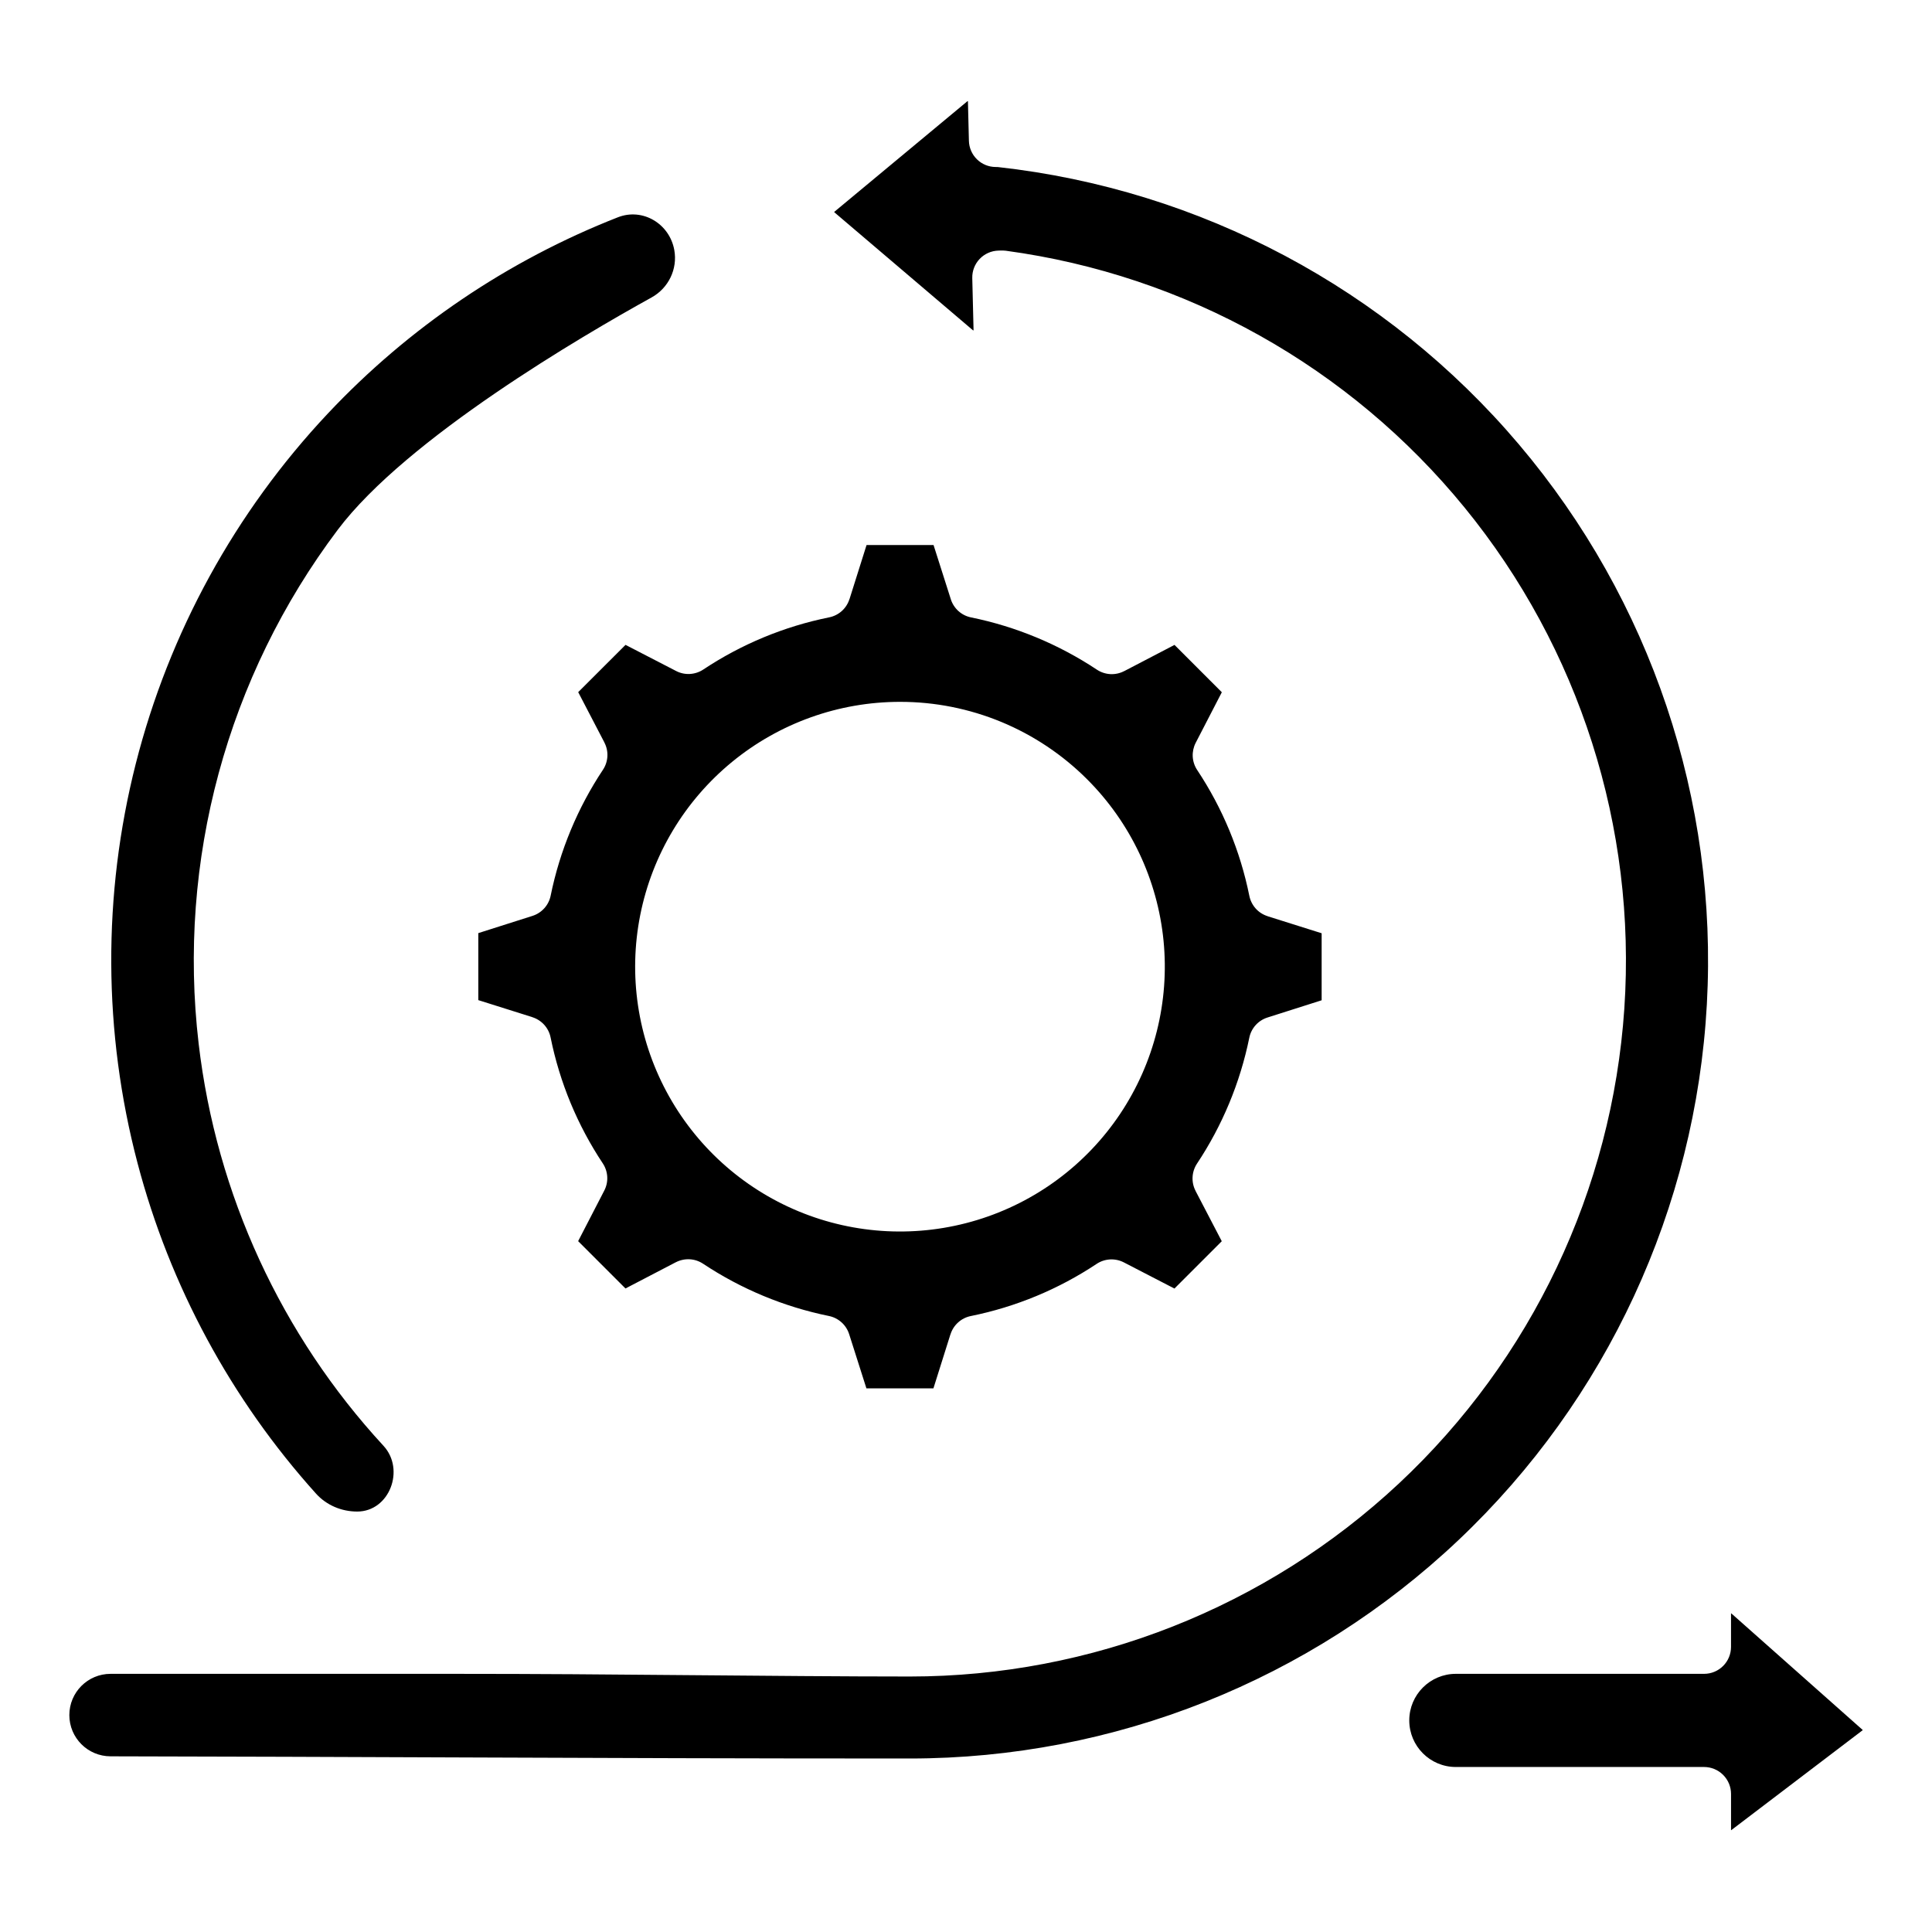 <svg width="101" height="101" viewBox="0 0 101 101" fill="none" xmlns="http://www.w3.org/2000/svg">
<path fill-rule="evenodd" clip-rule="evenodd" d="M56.839 40.746C59.103 43.011 60.513 45.992 60.827 49.179C61.14 52.367 60.339 55.564 58.56 58.228C56.78 60.891 54.132 62.855 51.067 63.784C48.002 64.714 44.709 64.552 41.75 63.326C38.791 62.1 36.349 59.887 34.839 57.062C33.329 54.237 32.845 50.976 33.47 47.835C34.095 44.693 35.79 41.866 38.266 39.834C40.742 37.802 43.846 36.691 47.049 36.691C48.867 36.689 50.668 37.046 52.348 37.742C54.028 38.438 55.554 39.459 56.839 40.746ZM29.829 57.661C30.288 58.766 30.851 59.823 31.513 60.819C31.651 61.028 31.731 61.269 31.745 61.518C31.759 61.768 31.706 62.016 31.591 62.238L30.224 64.884L32.698 67.358L35.33 65.987V65.988C35.553 65.873 35.802 65.819 36.052 65.832C36.303 65.845 36.545 65.925 36.754 66.064C38.75 67.389 40.983 68.317 43.331 68.796C43.576 68.845 43.804 68.96 43.991 69.127C44.178 69.294 44.316 69.509 44.392 69.748L45.294 72.58H48.797L49.686 69.757H49.689C49.764 69.516 49.902 69.3 50.09 69.132C50.277 68.963 50.506 68.848 50.753 68.799C53.102 68.324 55.336 67.398 57.332 66.071C57.54 65.933 57.782 65.854 58.031 65.84C58.281 65.827 58.529 65.88 58.751 65.994L61.397 67.362L63.871 64.888L62.499 62.255H62.501C62.385 62.033 62.331 61.783 62.345 61.533C62.358 61.283 62.438 61.04 62.576 60.831C63.902 58.836 64.83 56.602 65.309 54.255C65.358 54.009 65.472 53.781 65.639 53.594C65.807 53.407 66.021 53.269 66.26 53.193L69.092 52.292V48.788L66.269 47.899V47.896C66.029 47.821 65.813 47.683 65.645 47.496C65.477 47.308 65.362 47.079 65.312 46.832C64.838 44.483 63.911 42.249 62.585 40.253C62.447 40.045 62.367 39.804 62.353 39.554C62.34 39.305 62.393 39.056 62.507 38.834L63.874 36.189L61.4 33.714L58.768 35.086V35.084C58.545 35.2 58.296 35.254 58.045 35.241C57.795 35.227 57.553 35.147 57.344 35.009C55.348 33.684 53.115 32.756 50.767 32.277C50.521 32.228 50.293 32.114 50.106 31.947C49.92 31.779 49.781 31.565 49.706 31.326L48.804 28.494H45.301L44.411 31.317H44.408C44.333 31.558 44.195 31.773 44.008 31.942C43.82 32.11 43.591 32.225 43.344 32.274C40.996 32.749 38.762 33.675 36.766 35.001C36.558 35.139 36.316 35.219 36.067 35.233C35.818 35.247 35.569 35.194 35.347 35.079L32.701 33.712L30.227 36.184L31.598 38.817L31.596 38.818C31.712 39.04 31.766 39.289 31.753 39.54C31.739 39.79 31.66 40.032 31.521 40.241C30.195 42.237 29.267 44.47 28.788 46.818C28.739 47.064 28.625 47.292 28.457 47.479C28.29 47.665 28.076 47.804 27.837 47.88L25.005 48.781V52.284L27.828 53.173V53.176C28.068 53.251 28.284 53.39 28.453 53.577C28.621 53.764 28.736 53.993 28.785 54.241C29.022 55.412 29.372 56.557 29.829 57.661ZM52.585 13.108C61.992 14.382 70.564 19.181 76.566 26.536C82.569 33.89 85.553 43.25 84.916 52.721C84.278 62.193 80.066 71.069 73.132 77.552C66.198 84.035 57.06 87.643 47.567 87.644C44.209 87.644 39.911 87.606 35.609 87.569C31.928 87.536 28.244 87.504 23.641 87.504H5.781C4.59 87.504 3.625 88.469 3.625 89.66C3.625 90.85 4.588 91.814 5.778 91.816C11.377 91.825 18.138 91.851 24.901 91.877C31.75 91.903 38.597 91.93 47.567 91.93C58.236 91.93 68.499 87.844 76.248 80.51C83.997 73.177 88.642 63.155 89.23 52.502C89.818 41.85 86.303 31.377 79.408 23.236C72.513 15.095 62.761 9.905 52.157 8.732L52.044 8.73C51.679 8.727 51.33 8.583 51.071 8.327C50.811 8.071 50.661 7.725 50.652 7.361L50.601 5.301C50.601 5.295 50.601 5.293 50.601 5.293C50.601 5.293 50.601 5.296 50.595 5.293C50.582 5.288 50.589 5.283 50.584 5.284L50.576 5.29L43.619 11.071L43.614 11.075V11.081C43.614 11.092 43.611 11.091 43.612 11.094C43.613 11.096 43.613 11.094 43.617 11.097L50.868 17.27L50.877 17.276C50.883 17.276 50.873 17.272 50.885 17.266C50.897 17.261 50.889 17.277 50.893 17.27C50.895 17.265 50.895 17.26 50.895 17.255L50.828 14.536C50.819 14.165 50.958 13.806 51.213 13.537C51.469 13.268 51.821 13.111 52.192 13.101L52.32 13.097C52.408 13.095 52.497 13.098 52.585 13.108ZM17.657 27.695C21.26 22.912 30.451 17.547 34.061 15.551C34.946 15.062 35.429 14.069 35.251 13.074C35.005 11.698 33.601 10.85 32.3 11.36C26.558 13.611 21.375 17.112 17.135 21.622C12.291 26.774 8.837 33.073 7.097 39.928C5.358 46.782 5.39 53.966 7.19 60.804C8.881 67.229 12.082 73.15 16.517 78.079C17.065 78.689 17.853 79.02 18.673 79.02C20.362 79.02 21.192 76.823 20.047 75.582C14.716 69.803 11.31 62.455 10.385 54.562C9.265 45.005 11.869 35.383 17.657 27.695ZM89.085 87.504C89.459 87.504 89.817 87.356 90.081 87.091C90.345 86.828 90.493 86.469 90.493 86.096V84.359C90.493 84.351 90.489 84.352 90.487 84.353L90.499 84.347C90.502 84.346 90.505 84.344 90.509 84.344L90.514 84.349L97.37 90.432C97.374 90.436 97.373 90.431 97.374 90.434C97.375 90.436 97.373 90.436 97.373 90.446V90.449L97.375 90.45L97.373 90.455C97.371 90.457 97.373 90.452 97.37 90.455L90.515 95.669C90.508 95.675 90.506 95.677 90.506 95.677C90.506 95.677 90.506 95.674 90.495 95.668C90.484 95.663 90.491 95.676 90.488 95.671C90.484 95.665 90.494 95.673 90.494 95.657V93.782C90.494 93.409 90.345 93.051 90.081 92.787C89.817 92.523 89.459 92.374 89.085 92.374H76.108C74.763 92.374 73.673 91.284 73.673 89.939C73.673 88.595 74.763 87.505 76.108 87.504L89.085 87.504Z" fill="black"/>
</svg>
